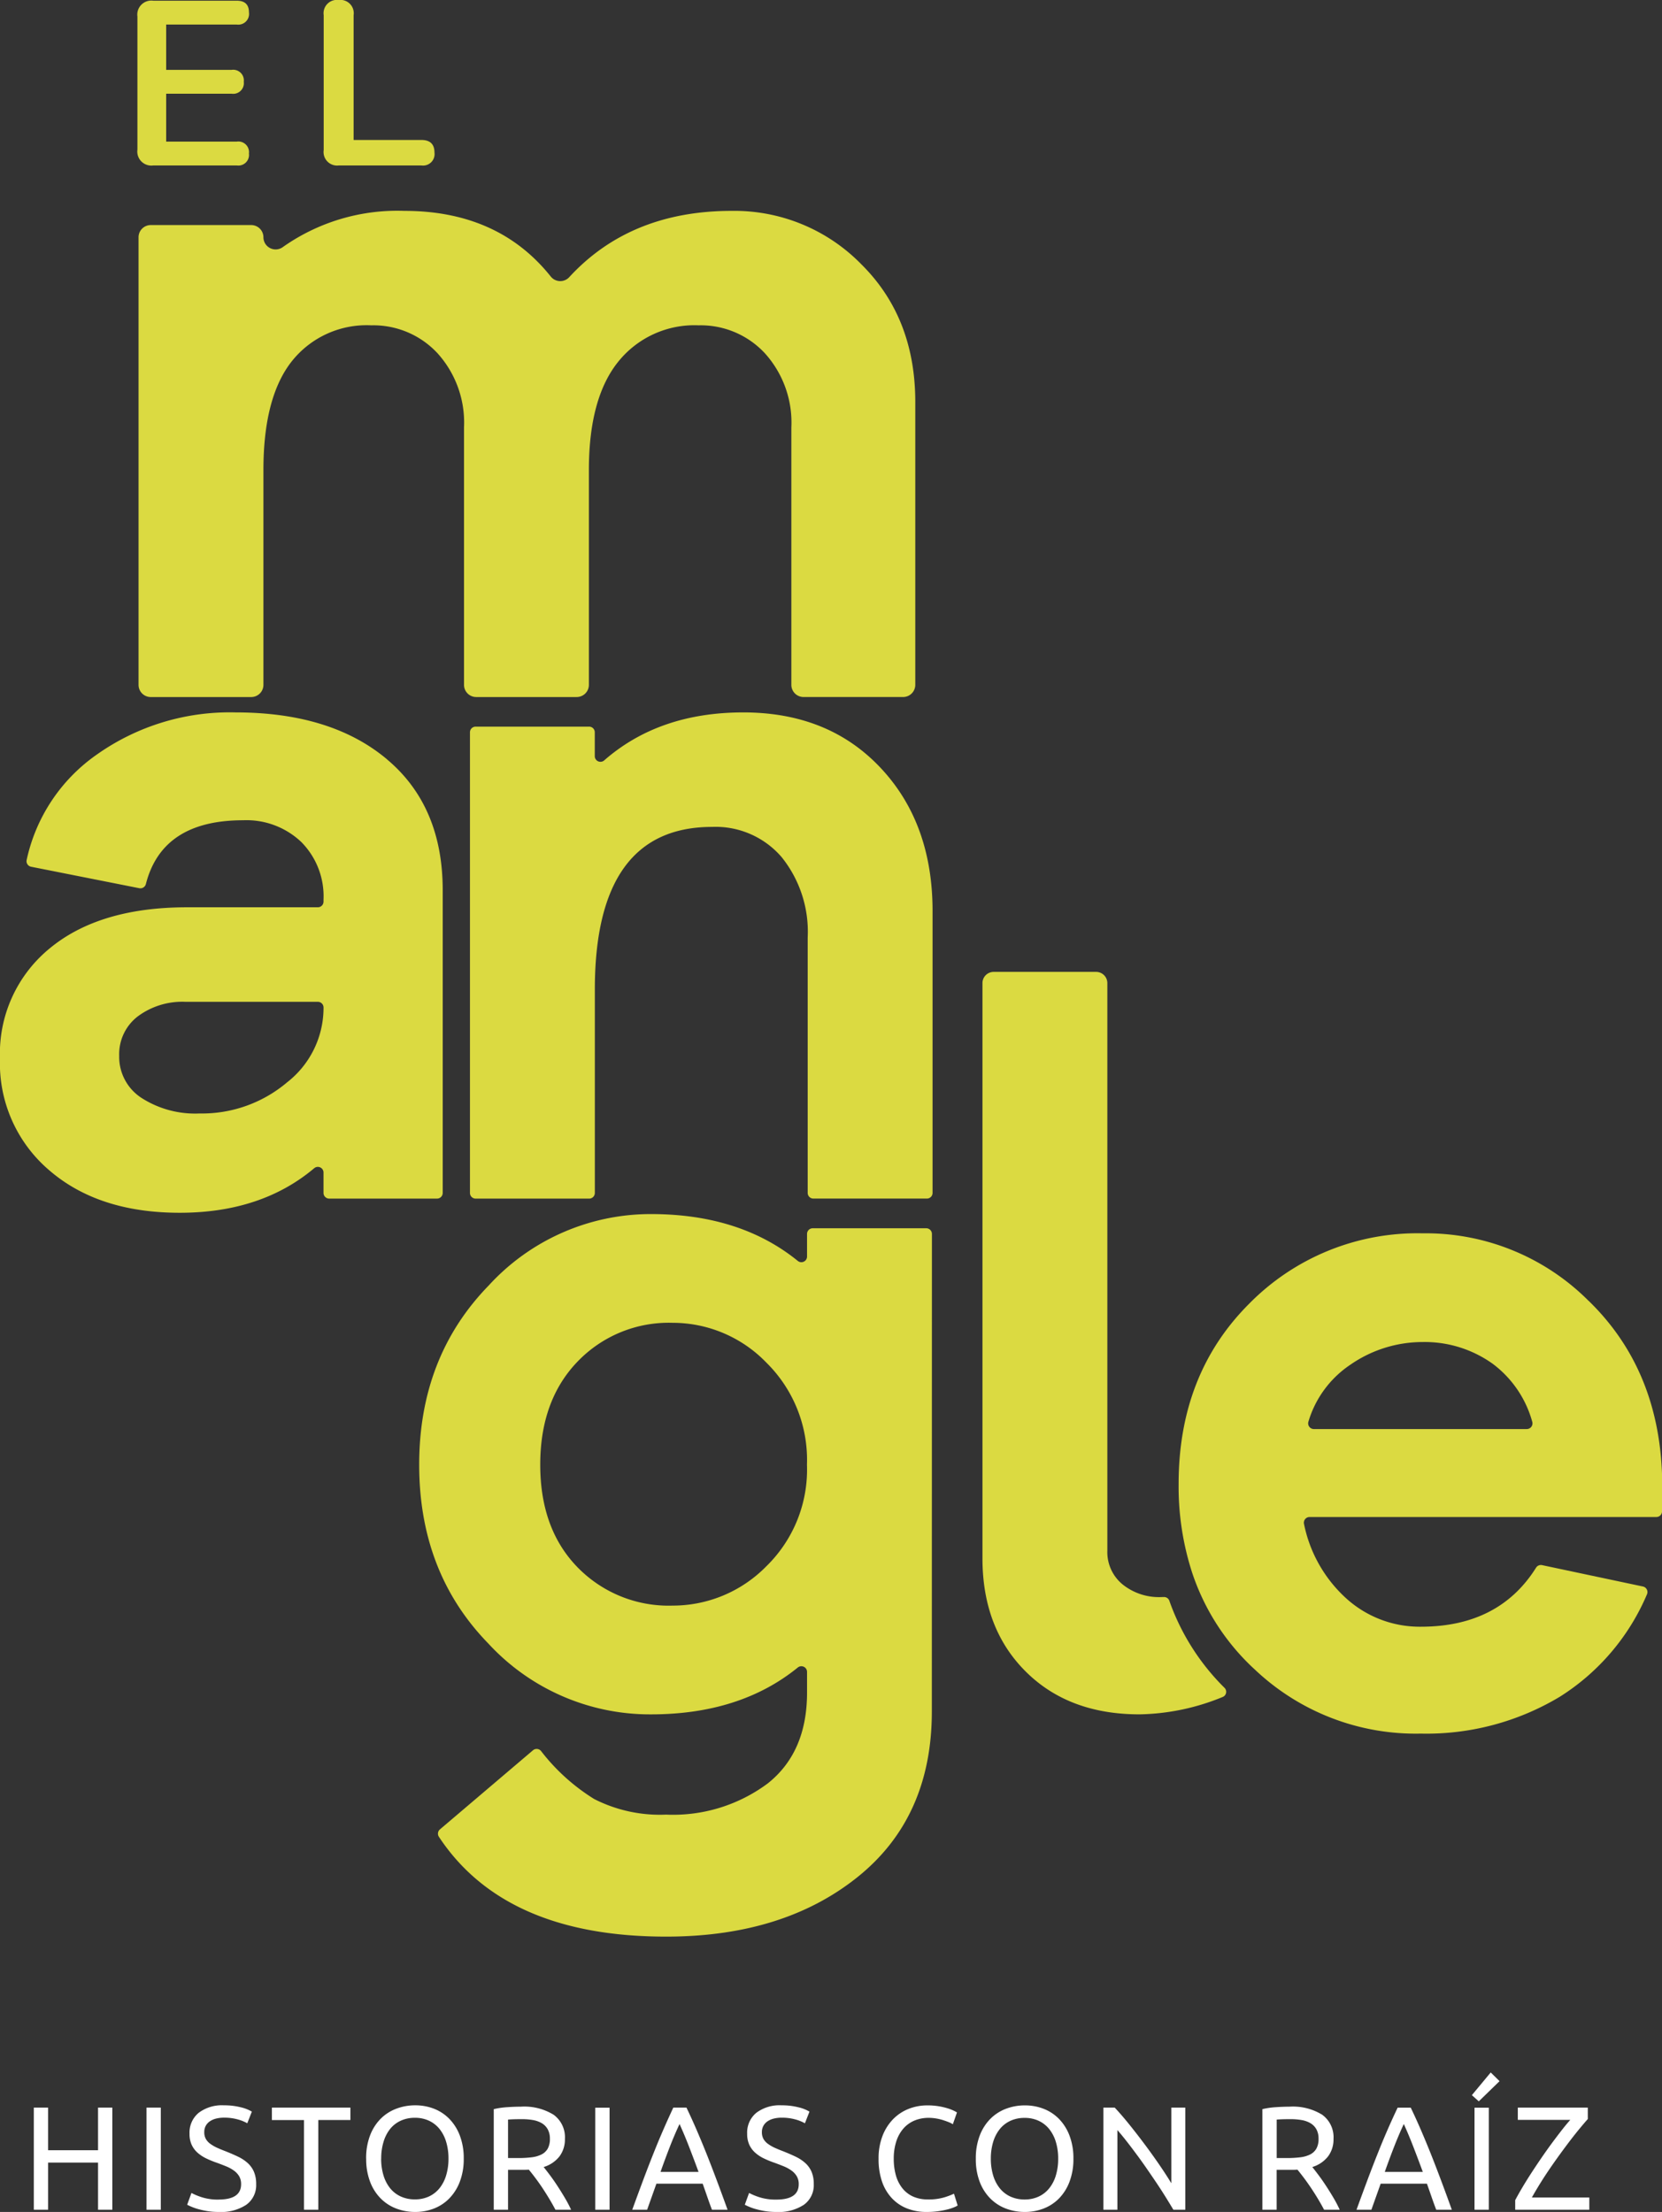 <svg xmlns="http://www.w3.org/2000/svg" width="169.216" height="225.256" viewBox="0 0 169.216 225.256">
  <rect x="0" y="0" width="169.216" height="225.256" fill="#333333" stroke="none"/>
  <g id="Grupo_652" data-name="Grupo 652" transform="translate(277.902 -39.969)">
    <g id="Grupo_7" data-name="Grupo 7" transform="translate(-277.902 39.969)">
      <g id="Grupo_6" data-name="Grupo 6">
        <path id="Trazado_14" data-name="Trazado 14" d="M-880.276,495.505q5.49,5.442,5.49,14.014v28.809a1.242,1.242,0,0,1-1.241,1.242h-10.134a1.241,1.241,0,0,1-1.242-1.242V512.12a10.529,10.529,0,0,0-2.7-7.561,8.909,8.909,0,0,0-6.742-2.841,9.94,9.94,0,0,0-8.187,3.708q-2.986,3.708-2.986,11.028v21.875a1.241,1.241,0,0,1-1.242,1.242h-10.231a1.241,1.241,0,0,1-1.241-1.242V512.12a10.528,10.528,0,0,0-2.7-7.561,8.909,8.909,0,0,0-6.742-2.841,9.723,9.723,0,0,0-8.091,3.66q-2.89,3.66-2.89,11.077v21.875a1.241,1.241,0,0,1-1.242,1.242h-10.231a1.241,1.241,0,0,1-1.241-1.242V492.75a1.241,1.241,0,0,1,1.241-1.242h10.231a1.242,1.242,0,0,1,1.242,1.242,1.243,1.243,0,0,0,1.992.988,20.207,20.207,0,0,1,12.36-3.675q9.569,0,14.9,6.682a1.239,1.239,0,0,0,1.882.071q6.213-6.753,16.545-6.753a18.072,18.072,0,0,1,13.2,5.442" transform="translate(967.975 -468.588)" fill="#dbda41"/>
        <path id="Trazado_15" data-name="Trazado 15" d="M-945.4,606.771q5.683,4.768,5.683,13.34v30.822a.578.578,0,0,1-.578.578h-10.98a.578.578,0,0,1-.578-.578v-2.075a.576.576,0,0,0-.946-.442q-5.388,4.54-13.694,4.539-8.283,0-13.292-4.335a14.3,14.3,0,0,1-5.008-11.365,13.827,13.827,0,0,1,5.057-11.221q5.057-4.189,14.014-4.19h13.292a.577.577,0,0,0,.578-.578v-.193a7.85,7.85,0,0,0-2.263-5.876,8.11,8.11,0,0,0-5.924-2.215q-8.244,0-9.9,6.5a.576.576,0,0,1-.67.42l-11.016-2.186a.574.574,0,0,1-.453-.683,17.608,17.608,0,0,1,7.154-10.747A23.422,23.422,0,0,1-960.808,602q9.728,0,15.411,4.768m-10.21,32.94a9.614,9.614,0,0,0,3.756-7.657.578.578,0,0,0-.578-.579h-13.484a7.58,7.58,0,0,0-4.864,1.494,4.843,4.843,0,0,0-1.878,4,4.978,4.978,0,0,0,2.263,4.287,10.1,10.1,0,0,0,5.924,1.589,13.408,13.408,0,0,0,8.861-3.131" transform="translate(984.791 -529.451)" fill="#dbda41"/>
        <path id="Trazado_16" data-name="Trazado 16" d="M-838.13,607.638q5.3,5.635,5.3,14.592v28.7a.578.578,0,0,1-.578.578h-11.558a.578.578,0,0,1-.578-.578V624.927a12.125,12.125,0,0,0-2.649-8.186,8.862,8.862,0,0,0-7.079-3.082q-11.943,0-11.944,16.566v20.709a.578.578,0,0,1-.578.578h-11.558a.578.578,0,0,1-.578-.578V604.026a.578.578,0,0,1,.578-.578H-867.8a.577.577,0,0,1,.578.578v2.427a.577.577,0,0,0,.955.436Q-860.686,602-852.1,602q8.668,0,13.966,5.635" transform="translate(927.779 -529.451)" fill="#dbda41"/>
        <path id="Trazado_17" data-name="Trazado 17" d="M-839.072,764.607q0,10.787-7.56,16.856t-19.5,6.068q-16.418,0-23.13-10.168a.577.577,0,0,1,.111-.755l9.469-8.052a.578.578,0,0,1,.824.077,20.4,20.4,0,0,0,5.407,4.885,14.728,14.728,0,0,0,7.32,1.589,16.133,16.133,0,0,0,10.354-3.178q4-3.178,4-9.246v-2.109a.577.577,0,0,0-.937-.452q-5.873,4.776-14.955,4.776a22.372,22.372,0,0,1-16.567-7.224q-7.031-7.224-7.031-18.2t7.079-18.252a22.355,22.355,0,0,1,16.519-7.273q9.083,0,14.955,4.776a.577.577,0,0,0,.937-.452v-2.3a.578.578,0,0,1,.578-.578h11.558a.578.578,0,0,1,.578.578Zm-16.855-14.785a13.749,13.749,0,0,0,4.142-10.354,13.907,13.907,0,0,0-4.142-10.4,13.255,13.255,0,0,0-9.535-4.045,12.862,12.862,0,0,0-9.68,3.949q-3.8,3.948-3.8,10.5t3.8,10.45a12.943,12.943,0,0,0,9.68,3.9,13.334,13.334,0,0,0,9.535-4" transform="translate(933.946 -590.314)" fill="#dbda41"/>
        <path id="Trazado_18" data-name="Trazado 18" d="M-746.544,723.946a.566.566,0,0,0-.556-.378c-.09,0-.179.005-.267.005a5.914,5.914,0,0,1-3.949-1.3,4.255,4.255,0,0,1-1.541-3.419V661.048A1.142,1.142,0,0,0-754,659.906H-764.43a1.141,1.141,0,0,0-1.141,1.142v58.575q0,7.127,4.382,11.51t11.606,4.382a23.183,23.183,0,0,0,8.469-1.769.567.567,0,0,0,.188-.931l-.006-.006a23.413,23.413,0,0,1-5.613-8.863" transform="translate(865.6 -560.933)" fill="#dbda41"/>
        <path id="Trazado_19" data-name="Trazado 19" d="M-680.056,725.137a23.4,23.4,0,0,0-16.9-6.886,24.02,24.02,0,0,0-17.674,7.175q-7.176,7.176-7.176,18.348a28.415,28.415,0,0,0,1.377,9.036,23.413,23.413,0,0,0,5.751,9.264c.208.208.42.405.632.6a23.806,23.806,0,0,0,16.9,6.524,26.343,26.343,0,0,0,14.158-3.757,22.908,22.908,0,0,0,8.863-10.416.579.579,0,0,0-.406-.807l-10.273-2.177a.581.581,0,0,0-.612.264q-3.772,6.008-11.731,6.008a11.141,11.141,0,0,1-7.754-3.033,13.955,13.955,0,0,1-4.138-7.428.58.58,0,0,1,.563-.711h35.311a.579.579,0,0,0,.578-.578v-3.756q-.385-10.788-7.465-17.674m-6.306,13.051h-21.68a.58.58,0,0,1-.554-.75,10.614,10.614,0,0,1,4.268-5.8,12.908,12.908,0,0,1,7.368-2.312,11.9,11.9,0,0,1,7.128,2.215,11.028,11.028,0,0,1,4.024,5.895.58.58,0,0,1-.553.751" transform="translate(841.807 -592.655)" fill="#dbda41"/>
        <path id="Trazado_20" data-name="Trazado 20" d="M-952.509,459.933a1.43,1.43,0,0,1-1.618-1.618v-13.54a1.43,1.43,0,0,1,1.618-1.618h8.5q1.237,0,1.238,1.19a1.094,1.094,0,0,1-1.238,1.238H-951.2V450.2h6.663a1.083,1.083,0,0,1,1.237,1.214,1.083,1.083,0,0,1-1.237,1.214H-951.2v4.878h7.187a1.084,1.084,0,0,1,1.238,1.214,1.083,1.083,0,0,1-1.238,1.213Z" transform="translate(968.119 -443.085)" fill="#dbda41"/>
        <path id="Trazado_21" data-name="Trazado 21" d="M-911.017,459.848a1.378,1.378,0,0,1-1.547-1.571v-13.73A1.357,1.357,0,0,1-911.041,443a1.357,1.357,0,0,1,1.523,1.547v12.707h6.9q1.333,0,1.333,1.285a1.168,1.168,0,0,1-1.333,1.309Z" transform="translate(945.521 -443)" fill="#dbda41"/>
      </g>
    </g>
    <path id="Servicios" d="M7.83-10.4H9.285V0H7.83V-4.8H2.745V0H1.29V-10.4H2.745V-6.06H7.83Zm4.935,0H14.22V0H12.765Zm7.35,9.36q2.28,0,2.28-1.56a1.561,1.561,0,0,0-.2-.818A1.959,1.959,0,0,0,21.645-4a3.8,3.8,0,0,0-.788-.427q-.443-.18-.937-.36a9.556,9.556,0,0,1-1.08-.443,3.779,3.779,0,0,1-.885-.585,2.483,2.483,0,0,1-.593-.8,2.64,2.64,0,0,1-.217-1.125,2.606,2.606,0,0,1,.93-2.13,3.924,3.924,0,0,1,2.565-.765,6.773,6.773,0,0,1,1.718.2,3.926,3.926,0,0,1,1.132.443l-.465,1.185a4.1,4.1,0,0,0-.937-.382,5.034,5.034,0,0,0-1.448-.187,3.21,3.21,0,0,0-.78.09,2,2,0,0,0-.63.27,1.336,1.336,0,0,0-.427.458,1.3,1.3,0,0,0-.157.652,1.388,1.388,0,0,0,.165.705,1.634,1.634,0,0,0,.465.5,3.989,3.989,0,0,0,.7.4q.4.18.878.36.675.27,1.237.54a4.03,4.03,0,0,1,.975.645,2.585,2.585,0,0,1,.638.893,3.133,3.133,0,0,1,.225,1.253,2.452,2.452,0,0,1-1,2.1,4.671,4.671,0,0,1-2.812.735A7.214,7.214,0,0,1,18.983.142a8.429,8.429,0,0,1-.923-.2,5.338,5.338,0,0,1-.7-.24Q17.07-.42,16.905-.51l.435-1.2a6.566,6.566,0,0,0,1.05.435A5.4,5.4,0,0,0,20.115-1.035Zm13.41-9.36v1.26h-3.27V0H28.8V-9.135H25.53V-10.4Zm1.6,5.19a6.457,6.457,0,0,1,.4-2.355,4.87,4.87,0,0,1,1.08-1.7A4.469,4.469,0,0,1,38.2-10.29a5.378,5.378,0,0,1,1.928-.345,5.216,5.216,0,0,1,1.9.345A4.425,4.425,0,0,1,43.59-9.262a4.928,4.928,0,0,1,1.073,1.7,6.457,6.457,0,0,1,.4,2.355,6.457,6.457,0,0,1-.4,2.355,4.928,4.928,0,0,1-1.073,1.7A4.425,4.425,0,0,1,42.022-.12a5.216,5.216,0,0,1-1.9.345A5.378,5.378,0,0,1,38.2-.12a4.469,4.469,0,0,1-1.59-1.028,4.87,4.87,0,0,1-1.08-1.7A6.457,6.457,0,0,1,35.13-5.2Zm1.53,0a5.773,5.773,0,0,0,.24,1.717,3.844,3.844,0,0,0,.682,1.313,2.99,2.99,0,0,0,1.08.832,3.4,3.4,0,0,0,1.432.293,3.346,3.346,0,0,0,1.425-.293,3.007,3.007,0,0,0,1.073-.832,3.844,3.844,0,0,0,.682-1.312,5.773,5.773,0,0,0,.24-1.717,5.773,5.773,0,0,0-.24-1.717,3.844,3.844,0,0,0-.682-1.313,3.007,3.007,0,0,0-1.073-.832,3.346,3.346,0,0,0-1.425-.293,3.4,3.4,0,0,0-1.432.293,2.99,2.99,0,0,0-1.08.832A3.844,3.844,0,0,0,36.9-6.922,5.773,5.773,0,0,0,36.66-5.2ZM53.2-4.35q.24.3.608.787t.757,1.08q.39.592.772,1.238A12.54,12.54,0,0,1,55.995,0H54.4q-.3-.57-.653-1.155T53.04-2.273q-.36-.533-.712-1t-.638-.81q-.2.015-.4.015H49.575V0H48.12V-10.245a8.205,8.205,0,0,1,1.372-.2q.758-.052,1.388-.052a5.679,5.679,0,0,1,3.338.825,2.833,2.833,0,0,1,1.147,2.46,2.879,2.879,0,0,1-.548,1.77A3.227,3.227,0,0,1,53.2-4.35ZM51-9.225q-.93,0-1.425.045v3.915H50.61a10.964,10.964,0,0,0,1.35-.075,3.069,3.069,0,0,0,1.012-.285,1.523,1.523,0,0,0,.638-.592,1.986,1.986,0,0,0,.225-1.013A1.927,1.927,0,0,0,53.61-8.2,1.667,1.667,0,0,0,53-8.82a2.659,2.659,0,0,0-.9-.315A6.434,6.434,0,0,0,51-9.225Zm7.455-1.17H59.91V0H58.455ZM70.335,0q-.255-.675-.48-1.327T69.39-2.655H64.68L63.735,0H62.22q.6-1.65,1.125-3.053t1.028-2.663q.5-1.26,1-2.407T66.4-10.4H67.74q.54,1.125,1.035,2.273t1,2.407q.5,1.26,1.027,2.663T71.925,0ZM68.97-3.855q-.48-1.305-.952-2.528T67.035-8.73q-.525,1.125-1,2.348T65.1-3.855Zm7.92,2.82q2.28,0,2.28-1.56a1.561,1.561,0,0,0-.2-.818A1.959,1.959,0,0,0,78.42-4a3.8,3.8,0,0,0-.787-.427q-.443-.18-.937-.36a9.556,9.556,0,0,1-1.08-.443,3.779,3.779,0,0,1-.885-.585,2.483,2.483,0,0,1-.592-.8A2.64,2.64,0,0,1,73.92-7.74a2.606,2.606,0,0,1,.93-2.13,3.924,3.924,0,0,1,2.565-.765,6.773,6.773,0,0,1,1.717.2,3.926,3.926,0,0,1,1.132.443L79.8-8.805a4.1,4.1,0,0,0-.937-.382,5.034,5.034,0,0,0-1.447-.187,3.21,3.21,0,0,0-.78.09,2,2,0,0,0-.63.27,1.336,1.336,0,0,0-.427.458,1.3,1.3,0,0,0-.158.652,1.388,1.388,0,0,0,.165.705,1.634,1.634,0,0,0,.465.5,3.989,3.989,0,0,0,.7.4q.4.18.878.36.675.27,1.237.54a4.03,4.03,0,0,1,.975.645,2.585,2.585,0,0,1,.638.893A3.133,3.133,0,0,1,80.7-2.61a2.452,2.452,0,0,1-1,2.1A4.671,4.671,0,0,1,76.89.225,7.213,7.213,0,0,1,75.757.142a8.429,8.429,0,0,1-.923-.2,5.338,5.338,0,0,1-.7-.24Q73.845-.42,73.68-.51l.435-1.2a6.567,6.567,0,0,0,1.05.435A5.4,5.4,0,0,0,76.89-1.035ZM92.19.225a5.327,5.327,0,0,1-2-.36,4.243,4.243,0,0,1-1.545-1.05,4.733,4.733,0,0,1-1-1.7A7.032,7.032,0,0,1,87.3-5.2a6.307,6.307,0,0,1,.4-2.318,5.024,5.024,0,0,1,1.073-1.7,4.536,4.536,0,0,1,1.575-1.05,5.121,5.121,0,0,1,1.92-.36,6.821,6.821,0,0,1,1.162.09,7.106,7.106,0,0,1,.9.21,4.3,4.3,0,0,1,.622.24,3.522,3.522,0,0,1,.33.18l-.42,1.2a2.327,2.327,0,0,0-.39-.2q-.255-.105-.577-.21a5.2,5.2,0,0,0-.705-.172,4.436,4.436,0,0,0-.772-.068,3.71,3.71,0,0,0-1.485.285,3.072,3.072,0,0,0-1.125.825,3.725,3.725,0,0,0-.713,1.313A5.664,5.664,0,0,0,88.845-5.2a6.188,6.188,0,0,0,.217,1.695A3.716,3.716,0,0,0,89.715-2.2,2.931,2.931,0,0,0,90.8-1.35a3.613,3.613,0,0,0,1.522.3,5.581,5.581,0,0,0,1.665-.21,7.324,7.324,0,0,0,.99-.375l.375,1.2a2.105,2.105,0,0,1-.375.188,5.146,5.146,0,0,1-.675.218,8.424,8.424,0,0,1-.945.18A8.525,8.525,0,0,1,92.19.225ZM97.2-5.2a6.457,6.457,0,0,1,.4-2.355,4.87,4.87,0,0,1,1.08-1.7,4.469,4.469,0,0,1,1.59-1.028,5.378,5.378,0,0,1,1.927-.345,5.216,5.216,0,0,1,1.9.345,4.425,4.425,0,0,1,1.568,1.028,4.928,4.928,0,0,1,1.072,1.7,6.457,6.457,0,0,1,.4,2.355,6.457,6.457,0,0,1-.4,2.355,4.928,4.928,0,0,1-1.072,1.7A4.425,4.425,0,0,1,104.092-.12a5.216,5.216,0,0,1-1.9.345,5.378,5.378,0,0,1-1.927-.345,4.469,4.469,0,0,1-1.59-1.028,4.87,4.87,0,0,1-1.08-1.7A6.457,6.457,0,0,1,97.2-5.2Zm1.53,0a5.773,5.773,0,0,0,.24,1.717,3.844,3.844,0,0,0,.683,1.313,2.99,2.99,0,0,0,1.08.832,3.4,3.4,0,0,0,1.433.293,3.346,3.346,0,0,0,1.425-.293,3.007,3.007,0,0,0,1.072-.832,3.844,3.844,0,0,0,.683-1.312,5.773,5.773,0,0,0,.24-1.717,5.773,5.773,0,0,0-.24-1.717,3.844,3.844,0,0,0-.683-1.313,3.007,3.007,0,0,0-1.072-.832,3.346,3.346,0,0,0-1.425-.293,3.4,3.4,0,0,0-1.433.293,2.99,2.99,0,0,0-1.08.832,3.844,3.844,0,0,0-.683,1.313A5.773,5.773,0,0,0,98.73-5.2ZM117.315,0q-.33-.555-.757-1.245t-.923-1.433q-.5-.743-1.028-1.508T113.55-5.662q-.525-.712-1.02-1.343t-.915-1.11V0H110.19V-10.4h1.155q.705.75,1.507,1.748t1.59,2.055q.788,1.058,1.485,2.078T117.105-2.7v-7.7h1.425V0ZM131.46-4.35q.24.3.608.787t.757,1.08q.39.592.773,1.238A12.544,12.544,0,0,1,134.25,0h-1.59q-.3-.57-.653-1.155t-.712-1.118q-.36-.533-.712-1t-.638-.81q-.195.015-.4.015H127.83V0h-1.455V-10.245a8.205,8.205,0,0,1,1.372-.2q.758-.052,1.387-.052a5.679,5.679,0,0,1,3.338.825,2.833,2.833,0,0,1,1.147,2.46,2.879,2.879,0,0,1-.548,1.77A3.227,3.227,0,0,1,131.46-4.35Zm-2.2-4.875q-.93,0-1.425.045v3.915h1.035a10.964,10.964,0,0,0,1.35-.075,3.069,3.069,0,0,0,1.012-.285,1.523,1.523,0,0,0,.638-.592,1.986,1.986,0,0,0,.225-1.013,1.927,1.927,0,0,0-.225-.975,1.667,1.667,0,0,0-.608-.615,2.659,2.659,0,0,0-.9-.315A6.434,6.434,0,0,0,129.255-9.225ZM144.075,0q-.255-.675-.48-1.327t-.465-1.327h-4.71L137.475,0H135.96q.6-1.65,1.125-3.053t1.028-2.663q.5-1.26,1-2.407t1.035-2.273h1.335q.54,1.125,1.035,2.273t1,2.407q.5,1.26,1.027,2.663T145.665,0ZM142.71-3.855q-.48-1.305-.952-2.528t-.982-2.348q-.525,1.125-1,2.348t-.937,2.528Zm5.265-6.54h1.455V0h-1.455Zm2.55-2.7L148.41-11.04l-.705-.63,1.92-2.31ZM159.51-9.24q-.345.39-.8.938t-.967,1.215q-.51.668-1.05,1.41t-1.058,1.5q-.518.757-.982,1.507t-.84,1.425h5.85V0h-7.545V-.975q.315-.6.743-1.32t.915-1.47q.487-.75,1.012-1.515t1.043-1.47q.518-.7,1-1.32t.893-1.08h-5.34V-10.4h7.125Z" transform="translate(-275.75 265)" fill="#fff"/>
  </g>
</svg>
